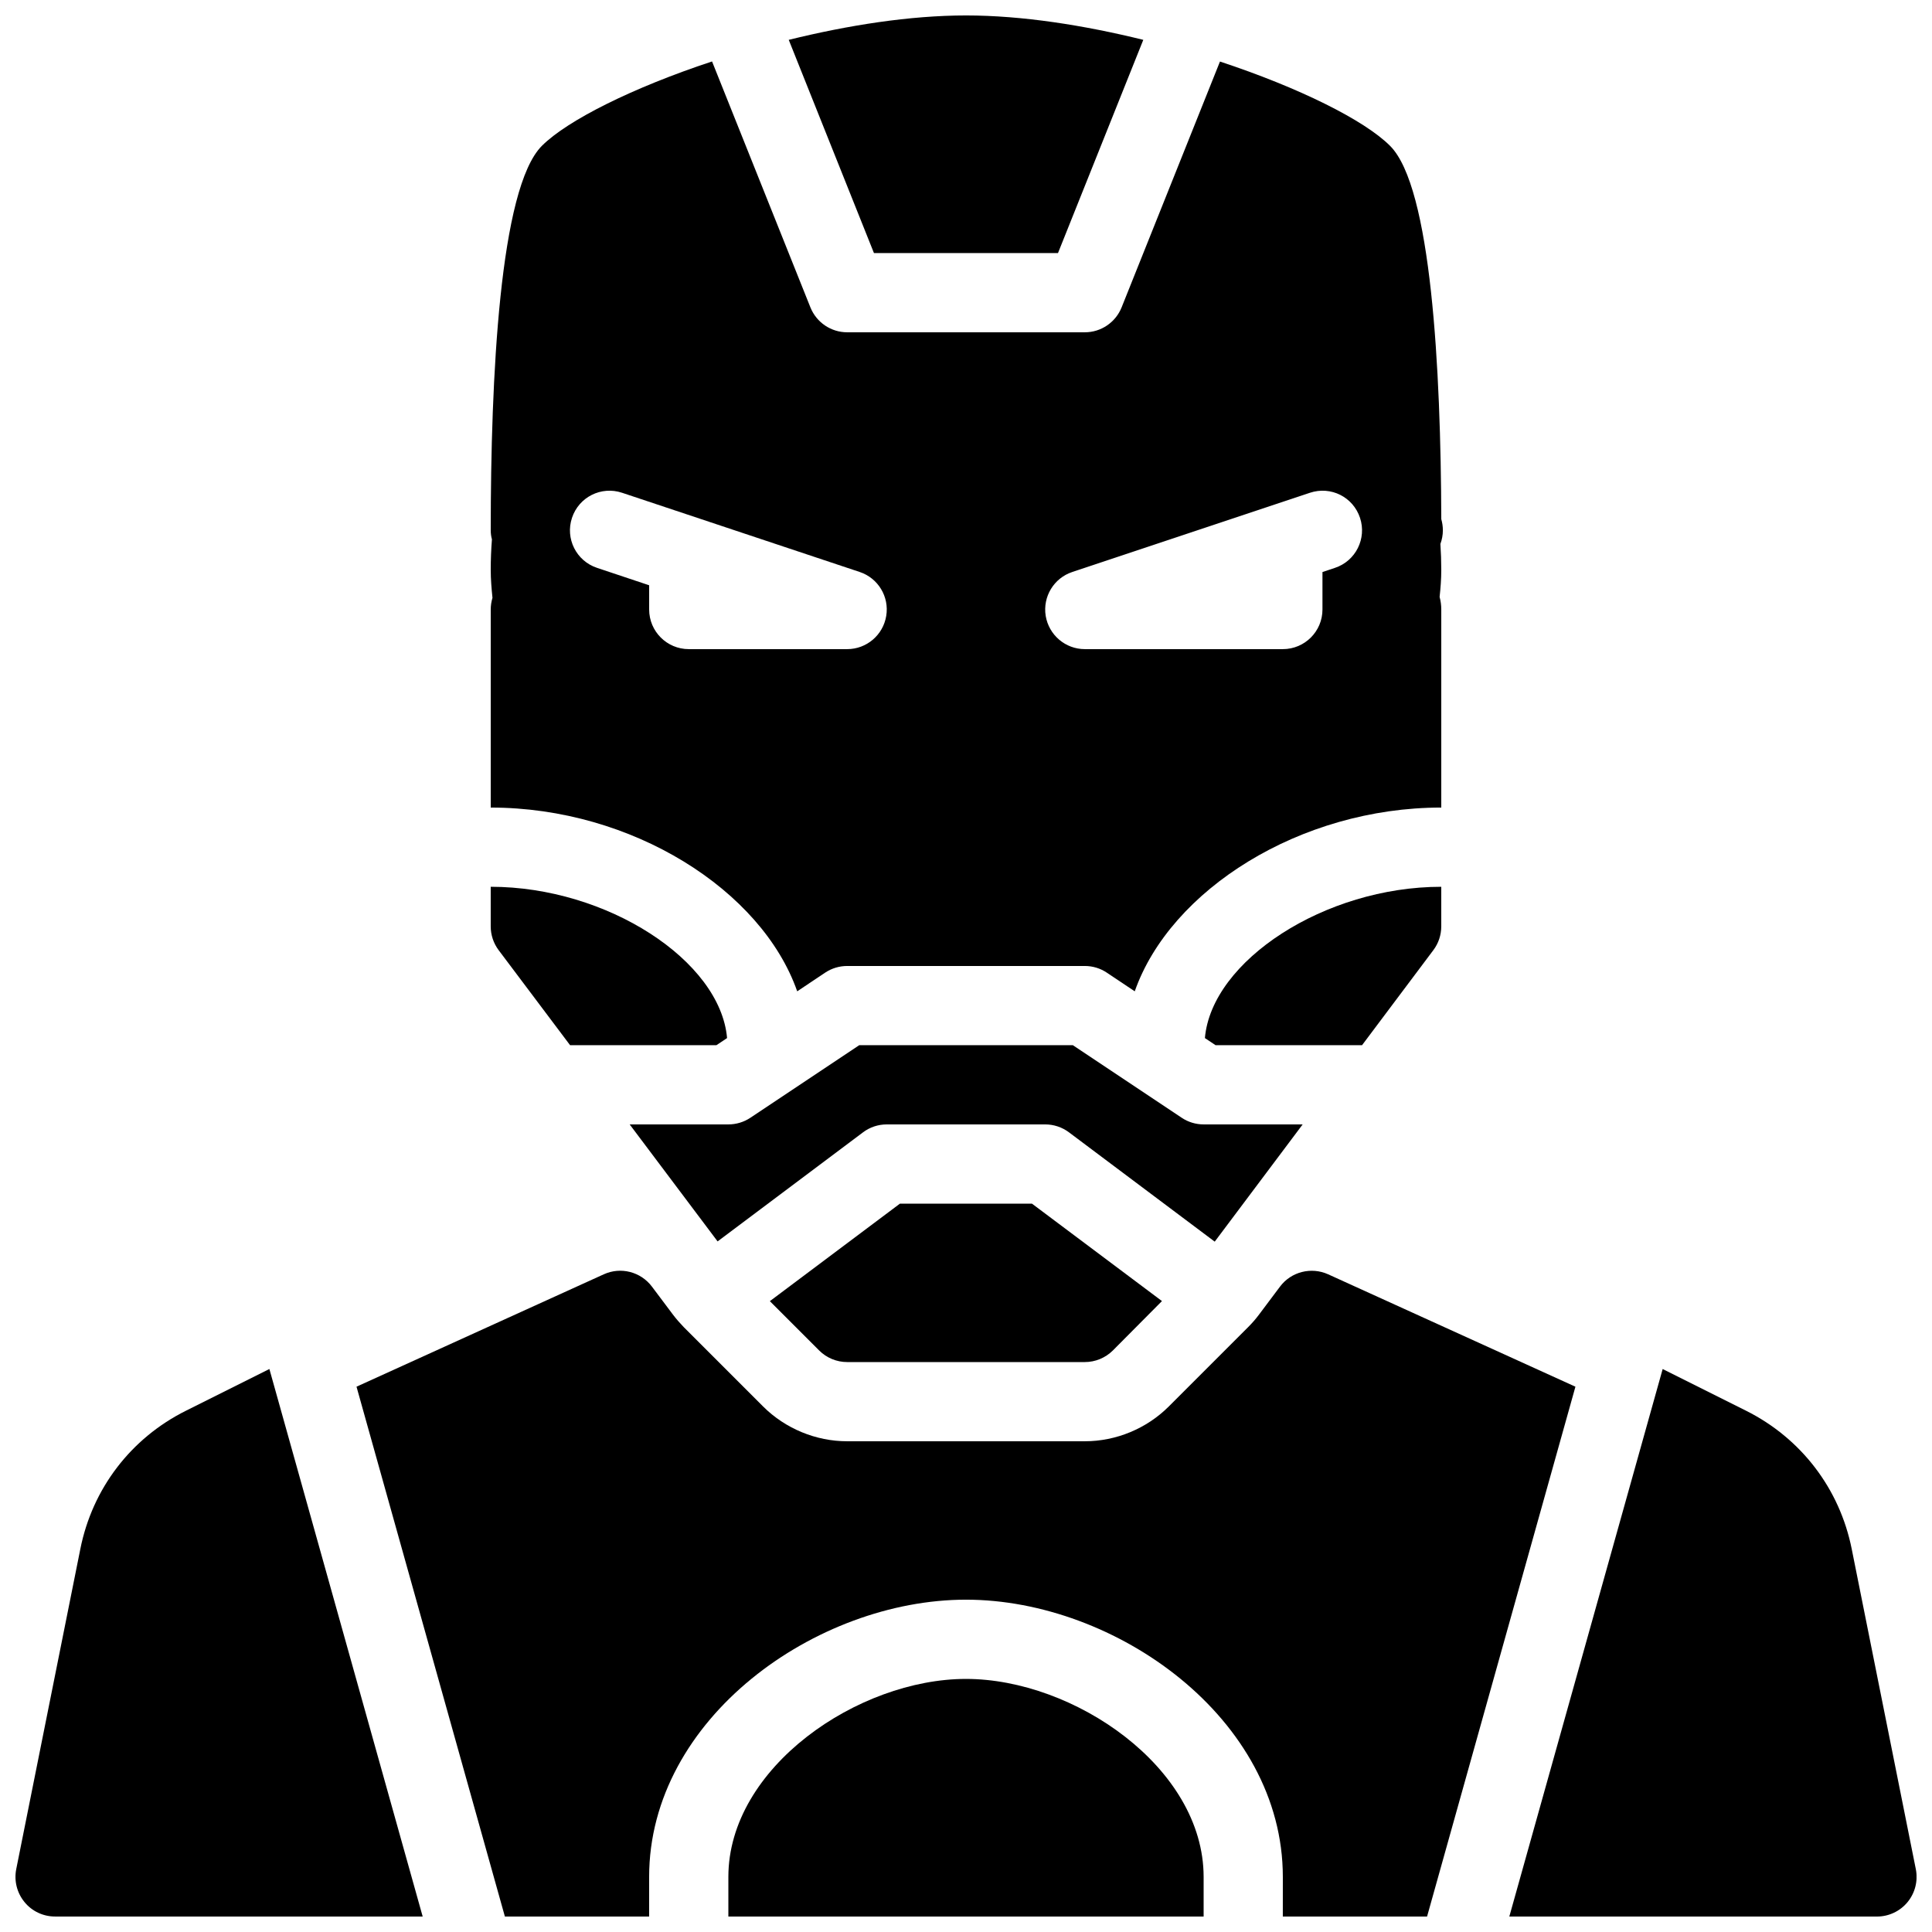 <?xml version="1.0" encoding="UTF-8"?>
<!-- Uploaded to: SVG Repo, www.svgrepo.com, Generator: SVG Repo Mixer Tools -->
<svg width="800px" height="800px" version="1.1" viewBox="144 144 512 512" xmlns="http://www.w3.org/2000/svg">
 <defs>
  <clipPath id="e">
   <path d="m337 588h126v63.902h-126z"/>
  </clipPath>
  <clipPath id="d">
   <path d="m238 480h324v171.9h-324z"/>
  </clipPath>
  <clipPath id="c">
   <path d="m543 506h108.9v145.9h-108.9z"/>
  </clipPath>
  <clipPath id="b">
   <path d="m148.09 506h108.91v145.9h-108.91z"/>
  </clipPath>
  <clipPath id="a">
   <path d="m353 148.09h94v63.906h-94z"/>
  </clipPath>
 </defs>
 <g clip-path="url(#e)">
  <path d="m400 588.93c-28.527 0-62.977 23.406-62.977 52.48v10.496h125.95v-10.496c0-29.074-34.449-52.48-62.977-52.48z"/>
 </g>
 <g clip-path="url(#d)">
  <path d="m277.8 651.9h38.227v-10.496c0-42.047 44.336-73.473 83.969-73.473s83.969 31.426 83.969 73.473l-0.004 10.496h38.227l39.316-140.41-65.539-29.789c-4.473-2.016-9.781-0.691-12.742 3.254l-5.559 7.41c-0.883 1.195-1.867 2.309-2.918 3.359l-20.992 20.992c-5.875 5.879-13.98 9.234-22.27 9.234h-62.977c-8.293 0-16.395-3.359-22.273-9.215l-20.992-20.992c-1.027-1.07-2.016-2.184-2.918-3.379l-5.562-7.41c-2.981-3.945-8.27-5.289-12.742-3.254l-65.539 29.789z"/>
 </g>
 <g clip-path="url(#c)">
  <path d="m634.73 554.52c-3.191-15.996-13.414-29.348-27.98-36.652l-22.125-11.062-40.641 145.1h97.422c3.148 0 6.129-1.406 8.125-3.84s2.793-5.625 2.184-8.711z"/>
 </g>
 <g clip-path="url(#b)">
  <path d="m215.39 506.8-22.125 11.062c-14.59 7.285-24.793 20.637-27.98 36.652l-16.984 84.832c-0.609 3.086 0.188 6.277 2.184 8.711 1.973 2.434 4.953 3.84 8.102 3.84h97.426z"/>
 </g>
 <path d="m355.27 406.71 7.41-4.953c1.742-1.156 3.758-1.762 5.836-1.762h62.977c2.078 0 4.094 0.609 5.816 1.762l7.41 4.953c9.422-26.848 43.785-48.699 81.234-48.699v-52.48c0-1.156-0.148-2.266-0.441-3.336 0.254-2.356 0.441-4.727 0.441-7.16 0-2.309-0.082-4.598-0.23-6.887 0.418-1.133 0.652-2.352 0.652-3.609 0-1.027-0.148-2.016-0.418-2.961-0.125-39.758-2.625-87.977-13.562-98.914-6.801-6.824-24.121-15.43-45.09-22.355l-26.07 65.16c-1.598 3.965-5.441 6.59-9.742 6.59h-62.977c-4.305 0-8.145-2.625-9.742-6.59l-26.07-65.184c-20.973 6.926-38.27 15.555-45.09 22.355-11.211 11.234-13.562 61.613-13.562 101.9 0 0.82 0.105 1.637 0.316 2.394-0.211 2.684-0.316 5.371-0.316 8.102 0 2.519 0.211 4.953 0.461 7.391-0.293 0.984-0.461 2.035-0.461 3.106v52.48c37.449 0 71.812 21.852 81.219 48.699zm72.902-111.13 62.977-20.992c5.562-1.848 11.441 1.133 13.266 6.633 1.828 5.5-1.133 11.441-6.633 13.266l-3.316 1.113v9.93c0 5.793-4.699 10.496-10.496 10.496h-52.48c-5.144 0-9.531-3.738-10.371-8.816-0.816-5.082 2.164-10.016 7.055-11.629zm-112.14 9.949v-6.426l-13.812-4.617c-5.5-1.824-8.48-7.766-6.633-13.266 1.824-5.5 7.742-8.48 13.266-6.633l62.977 20.992c4.871 1.617 7.871 6.551 7.031 11.629-0.82 5.078-5.207 8.816-10.348 8.816h-41.984c-5.793 0-10.496-4.703-10.496-10.496z"/>
 <g clip-path="url(#a)">
  <path d="m375.61 211.07h48.766l22.609-56.512c-15.684-3.863-32.078-6.465-46.98-6.465-14.906 0-31.301 2.602-46.98 6.465z"/>
 </g>
 <path d="m462.98 441.98c-2.078 0-4.094-0.609-5.816-1.762l-28.844-19.23h-56.617l-28.844 19.23c-1.738 1.152-3.754 1.762-5.832 1.762h-26.156l23.301 31.004 38.539-28.906c1.805-1.363 4.008-2.098 6.297-2.098h41.984c2.266 0 4.473 0.734 6.297 2.098l38.625 28.969 23.305-31.066z"/>
 <path d="m463.31 419.1 2.832 1.891h38.812l18.895-25.191c1.363-1.805 2.098-4.008 2.098-6.297v-10.496c-30.836 0-60.855 19.586-62.637 40.094z"/>
 <path d="m417.48 462.98h-34.992l-34.469 25.84 13.059 13.059c1.969 1.973 4.637 3.082 7.43 3.082h62.977c2.793 0 5.457-1.113 7.43-3.066l13.016-13.098z"/>
 <path d="m333.85 420.99 2.832-1.891c-1.781-20.508-31.801-40.094-62.637-40.094v10.496c0 2.266 0.734 4.473 2.098 6.297l18.938 25.191z"/>
</svg>